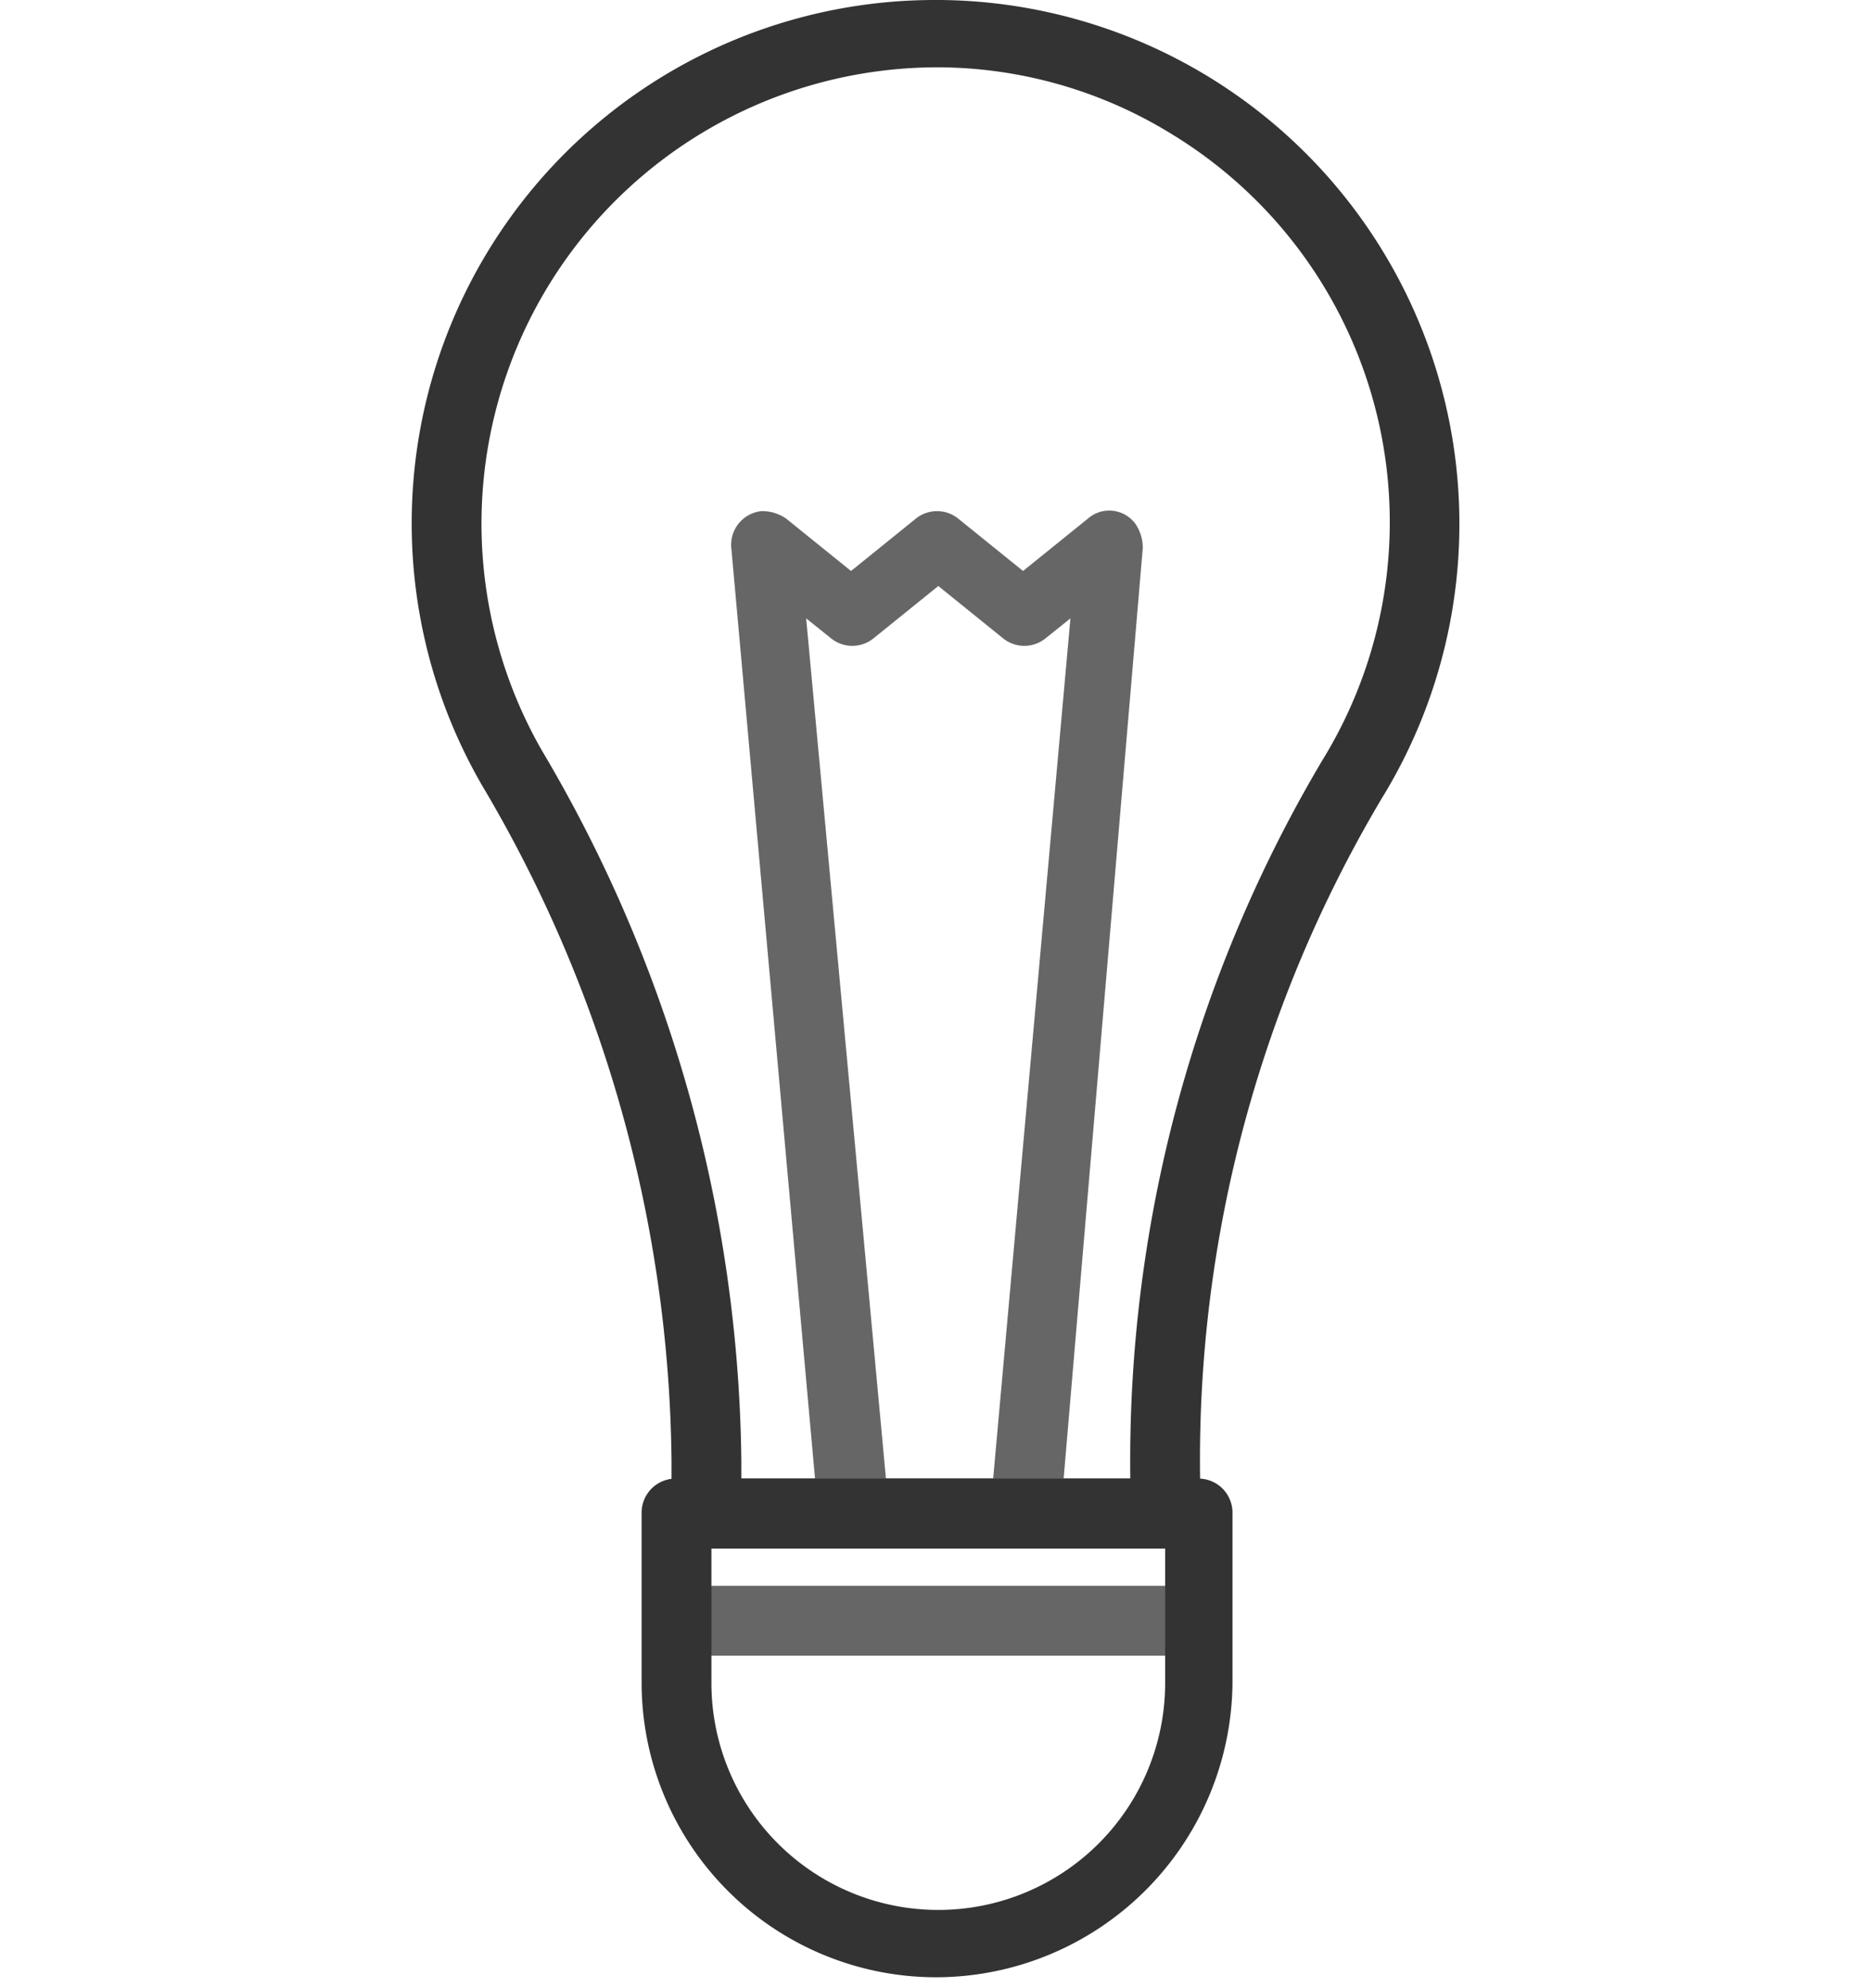 <svg xmlns="http://www.w3.org/2000/svg" xmlns:xlink="http://www.w3.org/1999/xlink" width="160" height="170" viewBox="0 0 160 170" class="replace">
  <defs>
    <clipPath id="clip-bulb_icon">
      <rect width="160" height="170"/>
    </clipPath>
  </defs>
  <g id="bulb_icon" clip-path="url(#clip-bulb_icon)">
    <g id="Gruppe_4720" data-name="Gruppe 4720" transform="translate(-878.303 -11027)">
      <path class="secondary" id="Pfad_645" d="M55.878,69.57H12.385a2.985,2.985,0,1,1,0-5.97H55.878a2.985,2.985,0,1,1,0,5.97" transform="translate(924.198 11098.996)" fill="#666"/>
      <path class="primary" id="Pfad_646" d="M64.415,132.4H25.186a2.915,2.915,0,0,1-2.985-2.985h0v-4.477A115.2,115.2,0,0,0,6,67.158,44.744,44.744,0,0,1,44.8,0h.426A44.8,44.8,0,0,1,82.963,68.224,110.637,110.637,0,0,0,67.4,126.214v3.411a2.873,2.873,0,0,1-2.985,2.772h0m-36.244-5.97H61.43V126A117.375,117.375,0,0,1,77.846,65.026,38.841,38.841,0,0,0,65.054,11.513,38.319,38.319,0,0,0,45.227,5.756H44.8A39.018,39.018,0,0,0,11.115,64.173a121.4,121.4,0,0,1,17.056,60.762Z" transform="translate(913.528 11027)" fill="#333"/>
      <path class="secondary" id="Pfad_647" d="M37.97,109.214H23.259a2.989,2.989,0,0,1-2.985-2.558L12.812,23.721a2.893,2.893,0,0,1,2.558-3.2,3.6,3.6,0,0,1,2.132.64l5.543,4.477,5.543-4.477a2.887,2.887,0,0,1,3.624,0l5.543,4.477L43.3,21.162a2.771,2.771,0,0,1,4.051.426,3.6,3.6,0,0,1,.64,2.132l-7.036,82.722a3.184,3.184,0,0,1-2.985,2.772m-11.939-5.97H35.2L41.808,29.69,39.676,31.4a2.887,2.887,0,0,1-3.624,0l-5.543-4.477L24.965,31.4a2.887,2.887,0,0,1-3.624,0L19.208,29.69Z" transform="translate(928.034 11050.184)" fill="#666"/>
      <path class="primary" id="Pfad_648" d="M34.358,101.94A25.2,25.2,0,0,1,9.2,76.782v-14.5A2.915,2.915,0,0,1,12.185,59.3H56.744a2.915,2.915,0,0,1,2.985,2.985h0v14.5A25.387,25.387,0,0,1,34.358,101.94M15.17,65.27V76.782a19.4,19.4,0,0,0,38.8,0V65.27Z" transform="translate(923.971 11094.127)" fill="#333"/>
    </g>
  </g>
</svg>
